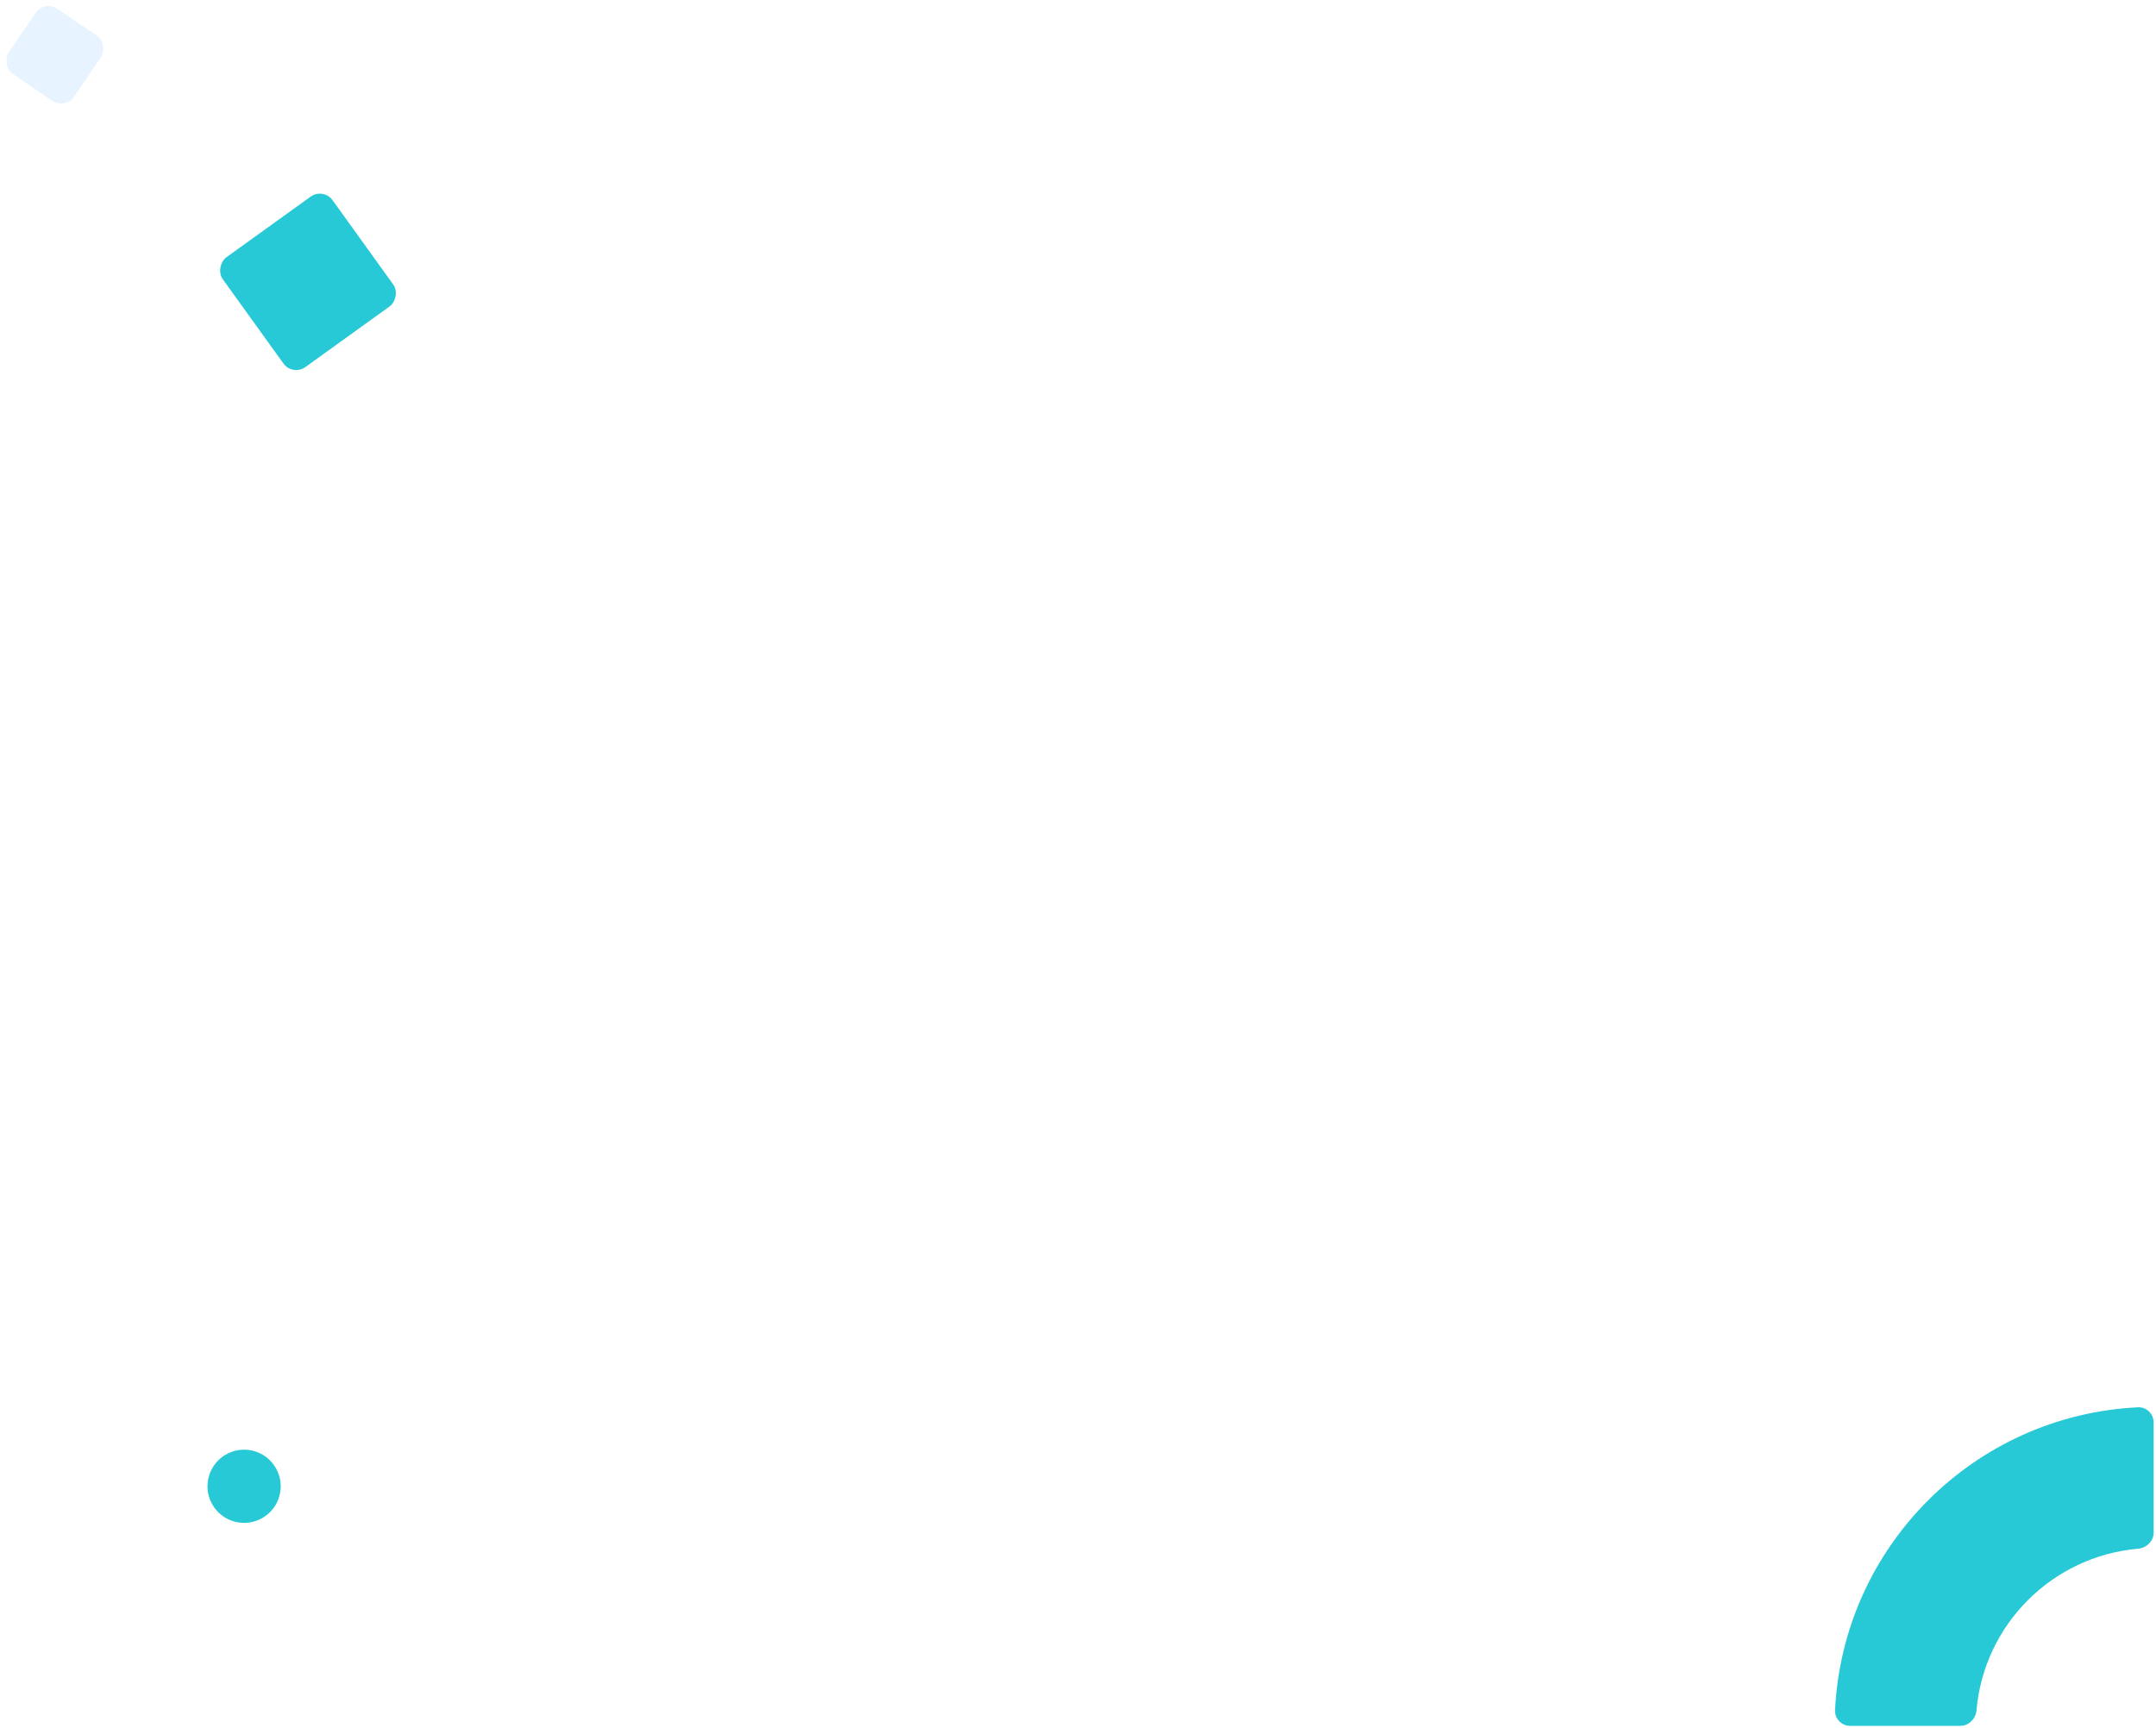 <svg width="826" height="662" viewBox="0 0 826 662" fill="none" xmlns="http://www.w3.org/2000/svg">
<circle cx="93.517" cy="569.5" r="14.026" transform="rotate(19.682 93.517 569.5)" fill="#27C9D6"/>
<path fill-rule="evenodd" clip-rule="evenodd" d="M750.97 661.303C754.284 661.303 756.943 658.608 757.231 655.306C760.095 622.462 786.263 596.294 819.107 593.43C822.408 593.142 825.104 590.483 825.104 587.169L825.104 545.095C825.104 541.781 822.414 539.08 819.104 539.24C756.385 542.272 706.073 592.584 703.041 655.303C702.881 658.613 705.582 661.303 708.896 661.303L750.97 661.303Z" fill="#27C9D6"/>
<rect x="17.014" width="30.229" height="30.229" rx="6" transform="rotate(34.251 17.014 0)" fill="#0D83FF" fill-opacity="0.1"/>
<rect x="123.892" y="71.834" width="51.821" height="51.821" rx="6" transform="rotate(54.253 123.892 71.834)" fill="#27C9D6"/>
</svg>

